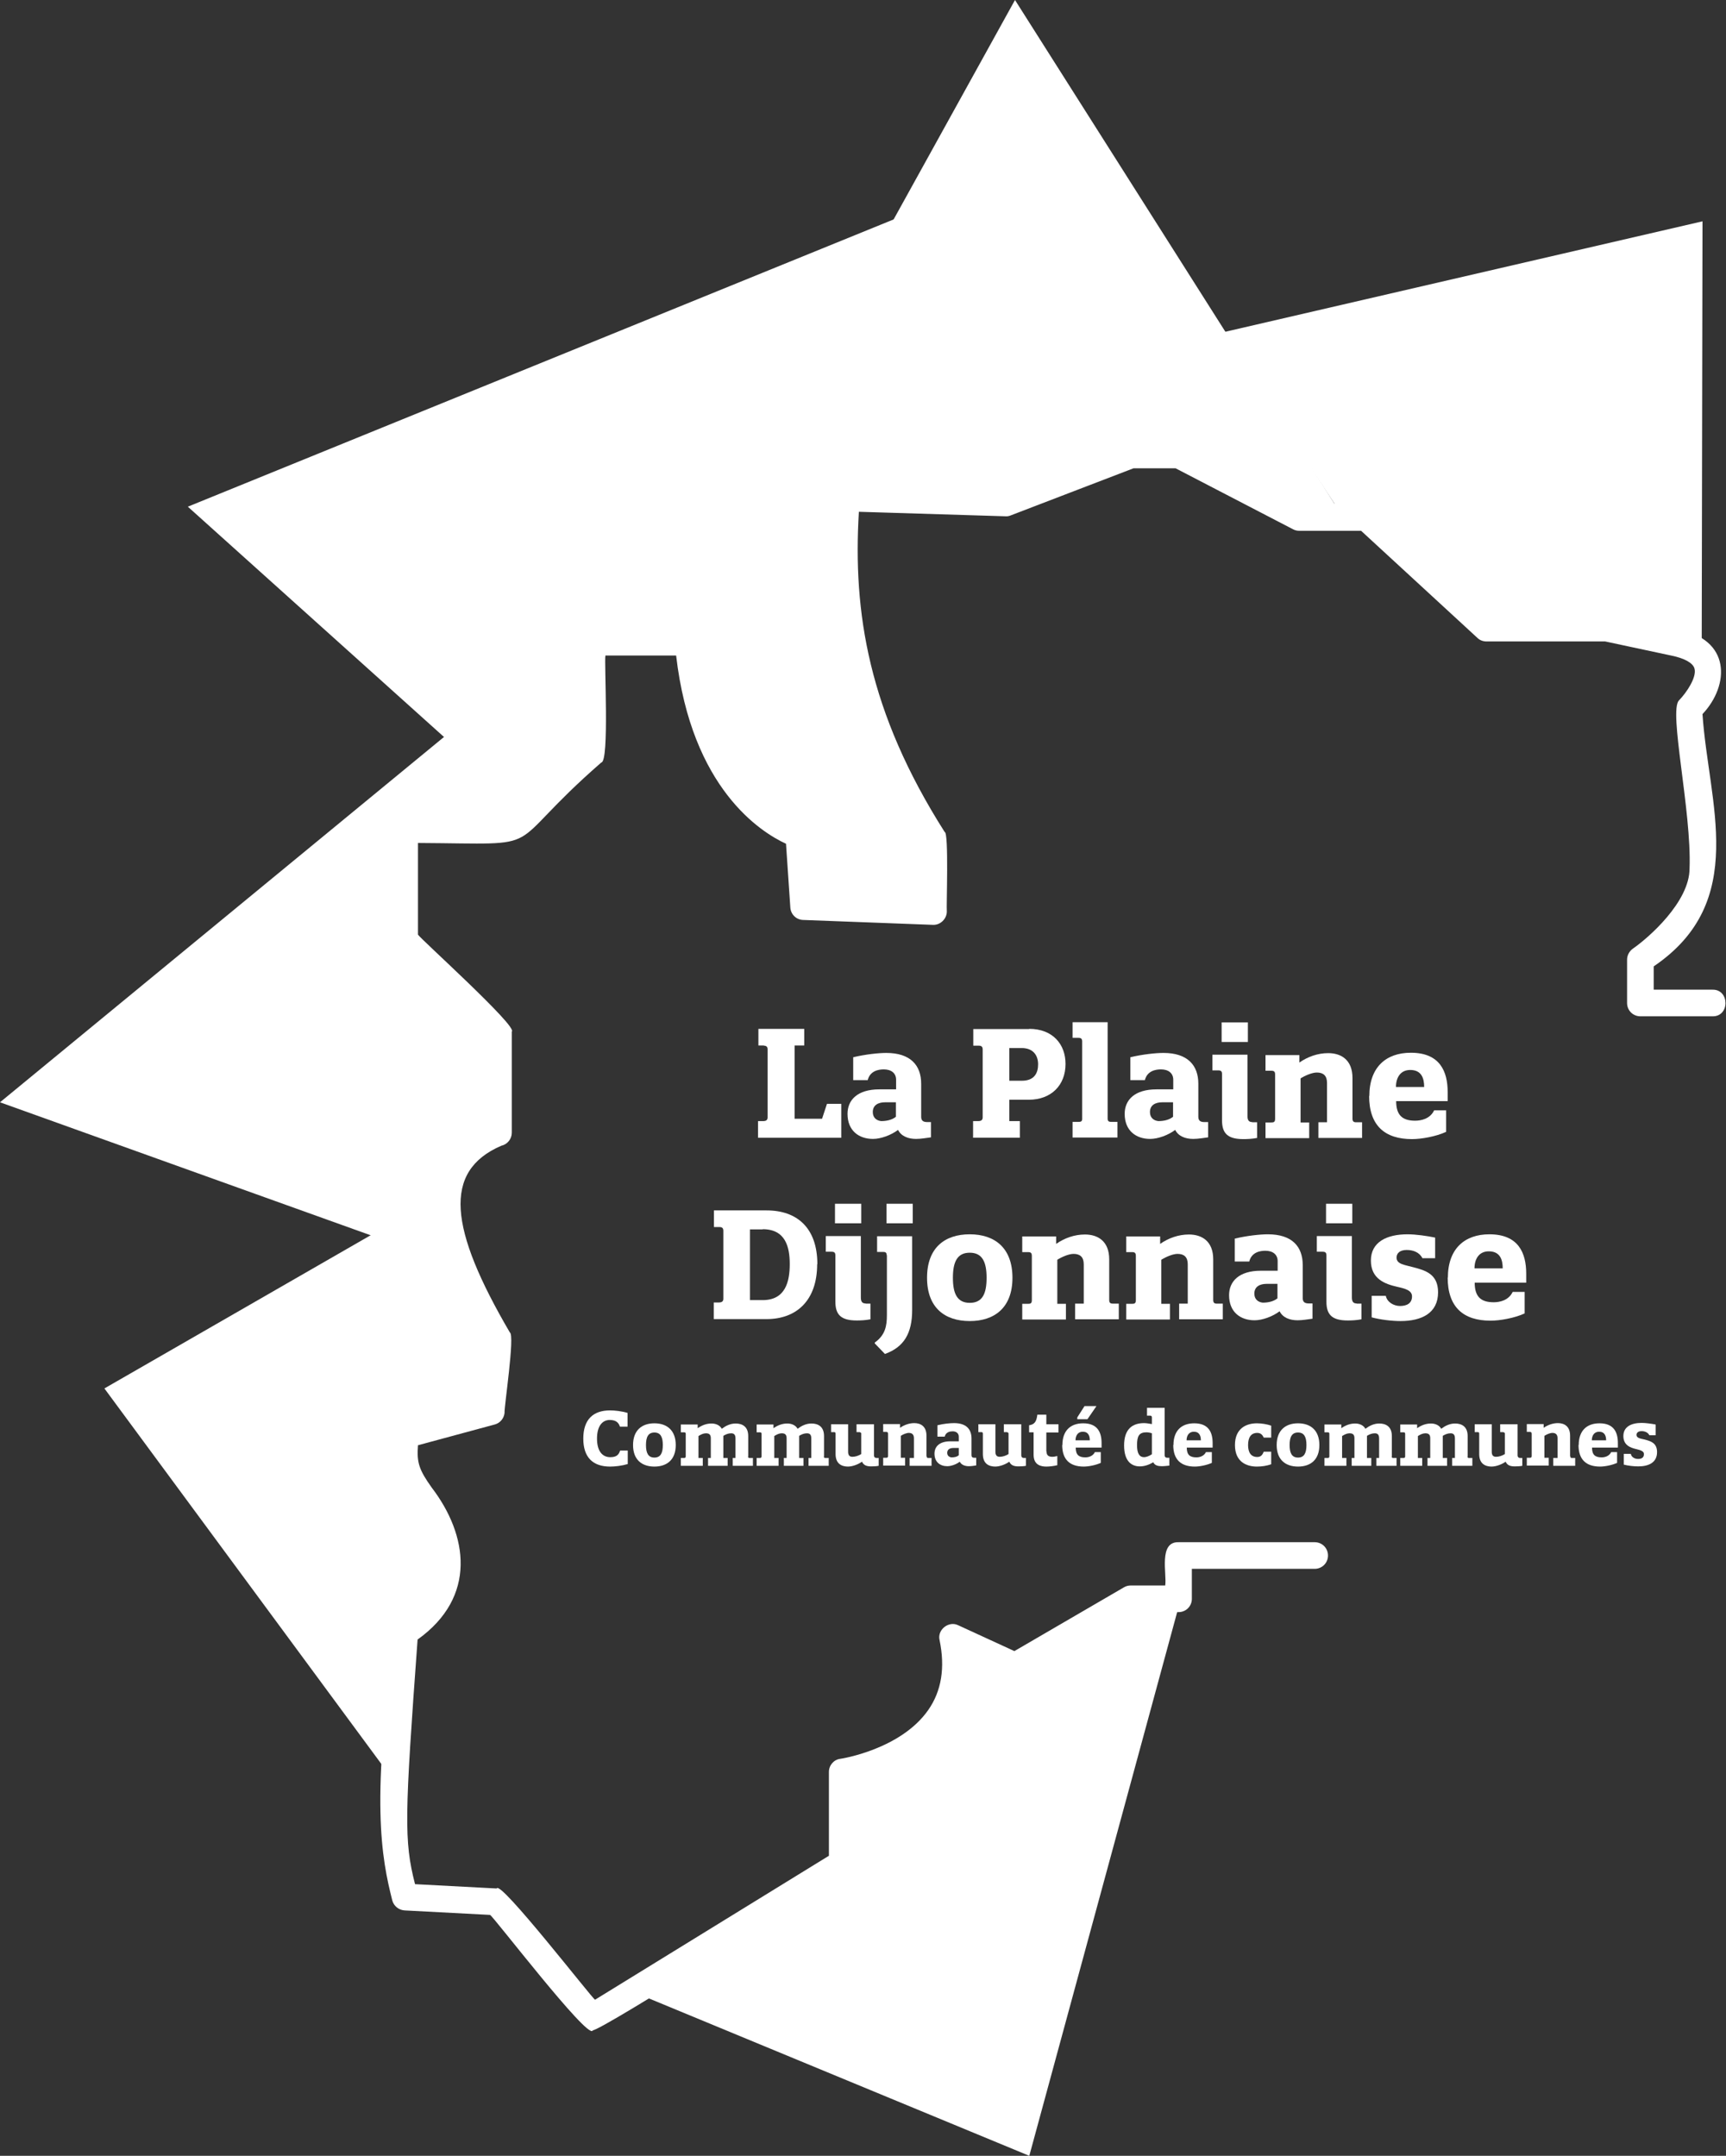 <?xml version="1.0" encoding="UTF-8"?><svg id="b" xmlns="http://www.w3.org/2000/svg" viewBox="0 0 88.12 110.07"><rect x="0" y="0" width="88.12" height="110.07" fill="#333333" stroke="none"/><defs><style>.d{fill:#fff;stroke-width:0px;}</style></defs><g id="c"><path class="d" d="M39.01,53.38h-.29v-.85h2.34v.85h-.49v3.74h1.4l.25-.76h.73v1.73h-4.25v-.85h.27c.17,0,.22-.08.22-.19v-3.47c0-.12-.05-.19-.19-.19Z"/><path class="d" d="M45.75,55.62v-.49c0-.34-.25-.53-.63-.53-.26,0-.7.07-.82.55h-.74v-1.17c.63-.15,1.3-.22,1.69-.22,1.23,0,1.78.63,1.78,1.57v1.68c0,.18.07.28.31.28h.19v.78c-.24.03-.51.08-.76.08-.41,0-.76-.14-.92-.46-.36.27-.88.46-1.28.46-.72,0-1.3-.42-1.3-1.28,0-.71.51-1.25,1.62-1.25h.86ZM45.75,56.28h-.56c-.35,0-.63.14-.63.5,0,.31.22.44.43.46.25,0,.54-.05.75-.22v-.74Z"/><path class="d" d="M52.54,52.53c1.22,0,1.86.8,1.86,1.79,0,1.09-.73,1.83-1.88,1.83h-.99v1.09h.54v.85h-2.39v-.85h.27c.17,0,.22-.08.22-.19v-3.47c0-.12-.05-.19-.19-.19h-.29v-.85h2.86ZM51.53,53.51v1.67h.64c.66,0,.83-.42.83-.84s-.22-.83-.84-.83h-.63Z"/><path class="d" d="M55.06,52.99h-.3v-.8h1.79v4.93c0,.13.07.16.18.16h.32v.8h-2.29v-.8h.3c.12,0,.19-.02.19-.15v-3.95c0-.15-.06-.19-.19-.19Z"/><path class="d" d="M59.9,55.62v-.49c0-.34-.25-.53-.63-.53-.26,0-.7.07-.82.55h-.74v-1.17c.63-.15,1.3-.22,1.69-.22,1.23,0,1.78.63,1.78,1.57v1.68c0,.18.07.28.31.28h.19v.78c-.24.03-.51.08-.76.08-.41,0-.76-.14-.92-.46-.36.27-.88.46-1.28.46-.72,0-1.3-.42-1.3-1.28,0-.71.51-1.25,1.62-1.25h.86ZM59.9,56.28h-.56c-.35,0-.63.14-.63.5,0,.31.22.44.43.46.25,0,.54-.05.75-.22v-.74Z"/><path class="d" d="M63.93,57.3h.25v.8c-.26.05-.5.06-.7.06-.81,0-1.09-.3-1.09-.96v-2.36c0-.15-.06-.19-.2-.19h-.29v-.8h1.79v3.13c0,.19.05.31.24.31ZM62.37,52.2h1.34v1h-1.34v-1Z"/><path class="d" d="M69.05,57.11c0,.15.06.19.19.19h.3v.8h-2.23v-.8h.44v-2.01c0-.37-.19-.53-.52-.53-.24,0-.59.15-.83.3v2.25h.44v.8h-2.23v-.8h.3c.13,0,.19-.03.19-.19v-2.26c0-.15-.06-.19-.19-.19h-.3v-.8h1.73v.38c.43-.3.94-.48,1.47-.48.66,0,1.24.34,1.24,1.27v2.08Z"/><path class="d" d="M69.91,55.97c0-1.49.86-2.22,2.12-2.22,1.49,0,1.88.96,1.88,2.01v.46h-2.63c0,.71.31,1,.97,1,.3,0,.76-.09.97-.53h.61v1.1c-.52.24-1.27.37-1.74.37-1.39,0-2.19-.69-2.19-2.21ZM72.71,55.5c0-.44-.13-.87-.71-.87-.51,0-.73.4-.73.87h1.44Z"/><path class="d" d="M41.72,64.54c0,1.87-1.06,2.81-2.59,2.81h-2.69v-.85h.27c.17,0,.22-.08.22-.19v-3.47c0-.12-.05-.19-.19-.19h-.29v-.85h2.69c1.54,0,2.59.88,2.59,2.75ZM38.94,62.77h-.65v3.61h.65c1.17,0,1.38-.96,1.38-1.84s-.22-1.78-1.38-1.78Z"/><path class="d" d="M44.19,66.56h.25v.8c-.26.05-.5.06-.7.06-.81,0-1.09-.3-1.09-.96v-2.36c0-.15-.06-.19-.2-.19h-.29v-.8h1.79v3.13c0,.19.05.31.24.31ZM42.63,61.46h1.34v1h-1.34v-1Z"/><path class="d" d="M45.27,64.09c0-.13-.06-.17-.17-.17h-.32v-.8h1.79v3.76c0,1.2-.42,1.9-1.39,2.25l-.52-.54v-.04c.54-.39.62-.85.62-1.41v-3.05ZM45.26,61.46h1.34v1h-1.34v-1Z"/><path class="d" d="M49.51,63.02c1.27,0,2.18.69,2.18,2.22s-.92,2.21-2.18,2.21-2.18-.67-2.18-2.21.91-2.22,2.18-2.22ZM49.51,66.52c.65,0,.86-.47.86-1.28s-.22-1.28-.86-1.28-.86.47-.86,1.28.22,1.28.86,1.28Z"/><path class="d" d="M56.63,66.37c0,.15.06.19.19.19h.3v.8h-2.23v-.8h.44v-2.01c0-.37-.19-.53-.52-.53-.24,0-.59.15-.83.3v2.25h.44v.8h-2.23v-.8h.3c.13,0,.19-.03.19-.19v-2.26c0-.15-.06-.19-.19-.19h-.3v-.8h1.73v.38c.43-.3.94-.48,1.47-.48.66,0,1.24.34,1.24,1.27v2.08Z"/><path class="d" d="M61.94,66.37c0,.15.06.19.19.19h.3v.8h-2.23v-.8h.44v-2.01c0-.37-.19-.53-.52-.53-.24,0-.59.15-.83.3v2.25h.44v.8h-2.23v-.8h.3c.13,0,.19-.03.19-.19v-2.26c0-.15-.06-.19-.19-.19h-.3v-.8h1.73v.38c.43-.3.94-.48,1.47-.48.66,0,1.24.34,1.24,1.27v2.08Z"/><path class="d" d="M65.23,64.88v-.49c0-.34-.25-.53-.63-.53-.26,0-.7.07-.82.55h-.74v-1.17c.63-.15,1.3-.22,1.69-.22,1.24,0,1.78.63,1.78,1.57v1.68c0,.18.07.28.31.28h.19v.78c-.24.03-.51.08-.76.08-.41,0-.76-.14-.92-.46-.36.27-.88.46-1.28.46-.72,0-1.3-.42-1.3-1.28,0-.71.51-1.25,1.62-1.25h.86ZM65.23,65.55h-.56c-.35,0-.63.14-.63.5,0,.31.22.44.43.46.25,0,.54-.05.75-.22v-.74Z"/><path class="d" d="M69.26,66.56h.25v.8c-.26.05-.5.06-.7.06-.81,0-1.09-.3-1.09-.96v-2.36c0-.15-.06-.19-.2-.19h-.29v-.8h1.79v3.13c0,.19.05.31.24.31ZM67.7,61.46h1.34v1h-1.34v-1Z"/><path class="d" d="M73.27,63.19v1.05h-.65c-.15-.3-.47-.42-.8-.42-.38,0-.52.19-.52.39,0,.34.42.37.85.49.61.16,1.27.34,1.27,1.28,0,1.06-.83,1.47-1.92,1.47-.43,0-1.03-.07-1.47-.19v-1.1h.72c.07.33.41.52.73.52s.61-.12.61-.49c0-.31-.36-.4-.76-.49-.62-.14-1.34-.4-1.34-1.34s.8-1.34,1.87-1.34c.42,0,.99.08,1.42.17Z"/><path class="d" d="M73.92,65.24c0-1.49.86-2.22,2.12-2.22,1.49,0,1.88.96,1.88,2.01v.46h-2.63c0,.71.31,1,.97,1,.3,0,.76-.09.97-.53h.61v1.1c-.52.24-1.27.37-1.74.37-1.39,0-2.19-.69-2.19-2.21ZM76.72,64.76c0-.44-.13-.87-.71-.87-.51,0-.73.4-.73.87h1.44Z"/><path class="d" d="M31.14,72.01c.24,0,.61.04.9.13v.7h-.39c-.06-.19-.19-.34-.52-.34-.37,0-.65.3-.65.95s.28.95.68.95c.34,0,.44-.15.5-.34h.39v.69c-.3.09-.65.13-.9.13-.87,0-1.37-.46-1.37-1.43s.5-1.44,1.37-1.44Z"/><path class="d" d="M33.41,72.67c.63,0,1.09.35,1.09,1.11s-.46,1.1-1.09,1.1-1.09-.34-1.09-1.1.46-1.11,1.09-1.11ZM33.41,74.42c.32,0,.43-.24.43-.64s-.11-.64-.43-.64-.43.24-.43.64.11.64.43.64Z"/><path class="d" d="M38.19,74.36c0,.07.03.08.1.08h.15v.4h-1.03v-.4h.14v-1c0-.18-.07-.26-.22-.26-.14,0-.27.05-.4.13v1.13h.22v.4h-1v-.4h.14v-1.01c0-.18-.08-.25-.25-.25-.13,0-.25.06-.38.14v1.12h.22v.4h-1.12v-.4h.15c.06,0,.1-.01.1-.08v-1.15c0-.07-.03-.08-.1-.08h-.15v-.4h.86v.19c.23-.16.46-.24.71-.24.2,0,.42.08.52.27.2-.15.43-.27.71-.27.34,0,.64.16.64.64v1.05Z"/><path class="d" d="M42.06,74.36c0,.07.03.08.1.08h.15v.4h-1.03v-.4h.14v-1c0-.18-.07-.26-.22-.26-.14,0-.27.05-.4.13v1.13h.22v.4h-1v-.4h.14v-1.01c0-.18-.08-.25-.25-.25-.13,0-.25.06-.38.14v1.12h.22v.4h-1.12v-.4h.15c.06,0,.1-.01.1-.08v-1.15c0-.07-.03-.08-.1-.08h-.15v-.4h.86v.19c.23-.16.46-.24.71-.24.2,0,.42.08.52.27.2-.15.43-.27.71-.27.34,0,.64.16.64.64v1.05Z"/><path class="d" d="M43.3,74.88c-.34,0-.64-.15-.64-.64v-1.04c0-.07-.03-.08-.09-.08h-.14v-.4h.87v1.4c0,.18.07.26.22.26.14,0,.31-.05.45-.14v-1.07s-.05-.05-.09-.05h-.15v-.4h.89v1.57c0,.11.05.15.14.15h.1v.4c-.09.02-.24.03-.37.03-.2,0-.39-.03-.48-.24-.17.12-.46.25-.73.25Z"/><path class="d" d="M47.31,74.35c0,.08.03.09.1.09h.15v.4h-1.12v-.4h.22v-1.01c0-.19-.1-.27-.26-.27-.12,0-.29.07-.41.15v1.12h.22v.4h-1.12v-.4h.15c.07,0,.1-.02.1-.09v-1.13c0-.08-.03-.1-.1-.1h-.15v-.4h.86v.19c.22-.15.47-.24.73-.24.33,0,.62.17.62.64v1.04Z"/><path class="d" d="M48.95,73.6v-.25c0-.17-.13-.27-.31-.27-.13,0-.35.03-.41.27h-.37v-.58c.31-.08.65-.11.85-.11.62,0,.89.31.89.79v.84c0,.09.03.14.15.14h.09v.39c-.12.02-.25.04-.38.04-.2,0-.38-.07-.46-.23-.18.14-.44.23-.64.23-.36,0-.65-.21-.65-.64,0-.36.25-.63.81-.63h.43ZM48.95,73.93h-.28c-.17,0-.31.07-.31.25,0,.15.11.22.22.23.13,0,.27-.02.37-.11v-.37Z"/><path class="d" d="M50.82,74.88c-.34,0-.64-.15-.64-.64v-1.04c0-.07-.03-.08-.09-.08h-.14v-.4h.87v1.4c0,.18.07.26.22.26.14,0,.31-.05.45-.14v-1.07s-.05-.05-.09-.05h-.15v-.4h.89v1.57c0,.11.05.15.14.15h.1v.4c-.09.02-.24.03-.37.03-.2,0-.39-.03-.48-.24-.17.12-.46.25-.73.25Z"/><path class="d" d="M53.43,74.11c0,.21.12.27.3.27.08,0,.18-.02.25-.04v.47c-.17.04-.38.07-.56.07-.26,0-.65-.07-.65-.6v-1.15h-.23v-.36c.28-.04.38-.19.42-.54h.46v.49h.62v.42h-.62v.97Z"/><path class="d" d="M54.24,73.78c0-.75.43-1.11,1.06-1.11.75,0,.94.48.94,1.01v.23h-1.32c0,.36.15.5.49.5.15,0,.38-.05.49-.27h.3v.55c-.26.12-.63.19-.87.19-.69,0-1.1-.34-1.1-1.1ZM55.64,73.54c0-.22-.07-.44-.36-.44-.25,0-.37.2-.37.44h.72ZM55.52,72.46h-.52v-.09l.37-.58h.61l-.46.67Z"/><path class="d" d="M58.81,72.38c0-.08-.03-.1-.1-.1h-.15v-.4h.9v2.41c0,.1.05.14.14.14h.1v.4c-.11.01-.25.03-.38.03-.19,0-.36-.03-.44-.2-.22.13-.45.21-.69.21-.38,0-.8-.22-.8-1.07s.44-1.14,1.02-1.14c.13,0,.27.03.4.05v-.34ZM58.81,74.25v-1.07c-.08-.03-.2-.05-.28-.05-.38,0-.48.2-.48.66,0,.43.13.61.36.61.1,0,.25-.05.4-.15Z"/><path class="d" d="M59.91,73.78c0-.75.43-1.11,1.06-1.11.75,0,.94.48.94,1.01v.23h-1.32c0,.36.15.5.49.5.15,0,.38-.05.49-.27h.3v.55c-.26.12-.63.19-.87.19-.69,0-1.1-.34-1.1-1.1ZM61.31,73.54c0-.22-.07-.44-.36-.44-.25,0-.37.2-.37.44h.72Z"/><path class="d" d="M64.19,74.39c.19,0,.27-.12.33-.27h.38v.64c-.21.08-.48.12-.73.12-.53,0-1.12-.24-1.12-1.1s.59-1.11,1.12-1.11c.25,0,.53.05.73.12v.61h-.38c-.06-.13-.15-.24-.33-.24-.32,0-.47.23-.47.62,0,.37.14.61.47.61Z"/><path class="d" d="M66.27,72.67c.63,0,1.09.35,1.09,1.11s-.46,1.1-1.09,1.1-1.09-.34-1.09-1.1.46-1.11,1.09-1.11ZM66.27,74.42c.32,0,.43-.24.43-.64s-.11-.64-.43-.64-.43.24-.43.64.11.64.43.64Z"/><path class="d" d="M71.05,74.36c0,.07.03.08.1.08h.15v.4h-1.03v-.4h.14v-1c0-.18-.07-.26-.22-.26-.14,0-.27.05-.4.13v1.13h.22v.4h-1v-.4h.14v-1.01c0-.18-.08-.25-.25-.25-.13,0-.25.06-.38.14v1.12h.22v.4h-1.12v-.4h.15c.06,0,.1-.01.1-.08v-1.15c0-.07-.03-.08-.1-.08h-.15v-.4h.86v.19c.23-.16.46-.24.71-.24.2,0,.42.08.52.27.2-.15.43-.27.71-.27.34,0,.64.16.64.64v1.05Z"/><path class="d" d="M74.92,74.36c0,.07.03.08.1.08h.15v.4h-1.03v-.4h.14v-1c0-.18-.07-.26-.22-.26-.14,0-.27.05-.4.13v1.13h.22v.4h-1v-.4h.14v-1.01c0-.18-.08-.25-.25-.25-.13,0-.25.06-.38.14v1.12h.22v.4h-1.12v-.4h.15c.06,0,.1-.01.1-.08v-1.15c0-.07-.03-.08-.1-.08h-.15v-.4h.86v.19c.23-.16.46-.24.71-.24.2,0,.42.08.52.27.2-.15.43-.27.71-.27.34,0,.64.16.64.64v1.05Z"/><path class="d" d="M76.16,74.88c-.34,0-.64-.15-.64-.64v-1.04c0-.07-.03-.08-.09-.08h-.14v-.4h.87v1.4c0,.18.07.26.22.26.14,0,.31-.05.45-.14v-1.07s-.05-.05-.09-.05h-.15v-.4h.89v1.57c0,.11.05.15.14.15h.1v.4c-.09.02-.24.03-.37.03-.2,0-.39-.03-.48-.24-.17.12-.46.25-.73.25Z"/><path class="d" d="M80.17,74.35c0,.08.03.09.1.09h.15v.4h-1.12v-.4h.22v-1.01c0-.19-.1-.27-.26-.27-.12,0-.29.07-.41.15v1.12h.22v.4h-1.12v-.4h.15c.07,0,.1-.02.1-.09v-1.13c0-.08-.03-.1-.1-.1h-.15v-.4h.86v.19c.22-.15.47-.24.73-.24.33,0,.62.17.62.64v1.04Z"/><path class="d" d="M80.6,73.78c0-.75.43-1.11,1.06-1.11.75,0,.94.48.94,1.01v.23h-1.32c0,.36.15.5.49.5.15,0,.38-.05.49-.27h.3v.55c-.26.12-.63.19-.87.19-.69,0-1.1-.34-1.1-1.1ZM82,73.54c0-.22-.07-.44-.36-.44-.25,0-.37.2-.37.44h.72Z"/><path class="d" d="M84.53,72.75v.53h-.32c-.08-.15-.24-.21-.4-.21-.19,0-.26.1-.26.19,0,.17.21.19.42.24.3.08.63.17.63.64,0,.53-.42.73-.96.73-.22,0-.51-.03-.74-.09v-.55h.36c.03.17.2.26.37.26s.3-.06.3-.25c0-.15-.18-.2-.38-.25-.31-.07-.67-.2-.67-.67s.4-.67.93-.67c.21,0,.49.04.71.08Z"/><path class="d" d="M20.69,83.36c5.48-4.27-1.03-7.32,0-10.09l4.42-1.2.37-3.68c-2.26-3.66-2.75-6.07-2.51-7.65l-17.64,10.15,14.86,20.15c.08-1.73.24-4.12.5-7.68Z"/><path class="d" d="M25.79,57.65v-4.84l-4.84-5.06-.22-5.27,5.38-.11,1.21-.55-4.4-4.4L0,56.28l23.69,8.5c-2.68-5.98,2.1-7.13,2.1-7.13Z"/><path class="d" d="M86.92,36.95v-.19s-.02.02-.02.02c0,0,0,.06.02.16Z"/><path class="d" d="M69.85,26.44l6.26,5.71c3.96.12,5.86-.58,10.77.88l.04-21.73-24.54,5.68,6.15,9.34,1.32.11Z"/><path class="d" d="M48.04,10.22L9.59,25.87l17.74,15.95,2.93-2.76v-5.65h4.91"/><path class="d" d="M83.77,50.34v.76h.48l-.48-.76Z"/><path class="d" d="M35.17,32.69c.74,8.35,5.65,9.82,5.65,9.82l.23,3.5c1.19.28,5.36.38,6.64.43t0-3.68c-5.89-8.84-4.42-17.43-4.42-17.43l8.1.25,6.39-2.45h2.44l6.14,3.19h2.17L51.82,0l-18.08,32.69h1.44Z"/><path class="d" d="M60.29,81.61l-7.74,28.46-20.35-8.42,10.73-6.6v-4.2c2.07-1.26,4.88-1.69,5.68-4.9l.25-1.92,2.91.96,3.98-2.32,2.18-1.12,2.37.06Z"/><path class="d" d="M30.26,103.68c-.27.44-5.05-5.81-5.24-5.91l-4.37-.23c-.29-.02-.54-.22-.62-.5-.54-2.14-1.16-5.13.25-14.23,4.86-3.69-.97-5.79-.28-9.54,0-.31.21-.58.5-.66l3.97-1.08.3-2.99c-2.9-4.88-3.93-9.12.02-11.2v-4.38c-5.55-5.78-4.79-2.52-4.79-10.6,0-.38.3-.68.68-.68h5.13l3.76-3.54v-5.35c0-.38.3-.68.68-.68h4.91c.35,0,.65.27.68.62.18,3.91,2.34,8.24,5.17,9.23.27.08.46.33.48.61l.2,3.07,5.31.2v-2.77c-4.02-5.92-5.06-13.39-4.41-17.75.06-.33.36-.58.69-.57l7.96.24,6.27-2.41c.08-.03.16-.05.24-.05h2.44c.11,0,.22.03.31.08l5.99,3.11h3.27c.17,0,.34.06.46.18l5.94,5.47c.14.01,5.89-.03,6.01.02,0,0,3.44.74,3.44.74,2.79.48,2.7,2.86,1.31,4.33.3,4.52,2.39,9.57-2.49,12.88v1.19h3c.88-.02.89,1.38,0,1.36,0,0-3.68,0-3.68,0-.38,0-.68-.3-.68-.68v-2.21c0-.22.11-.43.29-.56.81-.56,2.9-2.39,2.9-4.1.11-2.93-1.08-8.04-.54-8.58.39-.4.92-1.19.79-1.63-.08-.28-.5-.52-1.19-.66l-3.37-.72h-6.06c-.17,0-.34-.06-.46-.18l-5.94-5.47h-3.17c-.11,0-.22-.03-.31-.08l-5.99-3.11h-2.15l-6.28,2.41c-.08.03-.17.05-.26.04l-7.48-.23c-.31,5.13.48,10.21,4.38,16.35.22,0,.08,3.88.11,4.06,0,.37-.33.7-.71.68,0,0-6.63-.25-6.63-.25-.35-.01-.63-.29-.65-.64l-.22-3.25c-1.28-.59-4.82-2.81-5.61-9.61h-3.61c-.07.3.21,5.43-.21,5.46-5.28,4.6-2.4,4.15-9.36,4.11v4.68c.12.21,5.11,4.7,4.79,4.95,0,0,0,5.16,0,5.16,0,.32-.22.6-.54.67-3,1.3-2.66,4.23.44,9.53.27.13-.3,3.84-.27,4.11-.03.28-.23.52-.5.59l-3.92,1.06c-.07.89.06,1.26.7,2.16,1.85,2.42,2.33,5.58-.72,7.76-.66,9.03-.7,10.27-.13,12.49l4.17.22c.16-.47,4.89,5.64,5.02,5.68l11.94-7.35v-4.28c0-.34.25-.63.58-.67.03,0,3.08-.47,4.49-2.49.68-.97.87-2.17.58-3.57-.13-.53.47-1,.95-.76,0,0,2.87,1.32,2.87,1.32l5.6-3.26c.1-.06.22-.09.34-.09h1.76c.09-.59-.35-2.24.68-2.21,0,0,6.95,0,6.95,0,.38,0,.68.3.68.68s-.3.68-.68.68h-6.27v1.53c0,.38-.3.68-.68.68h-2.26c-.3.05-6.19,3.93-6.37,3.37,0,0-2.08-.96-2.08-.96.37,3.52-3.49,5.95-5.79,6.3v4.11c0,.24-.12.46-.32.58-.35.1-12.72,8.05-13.12,7.96Z"/></g></svg>